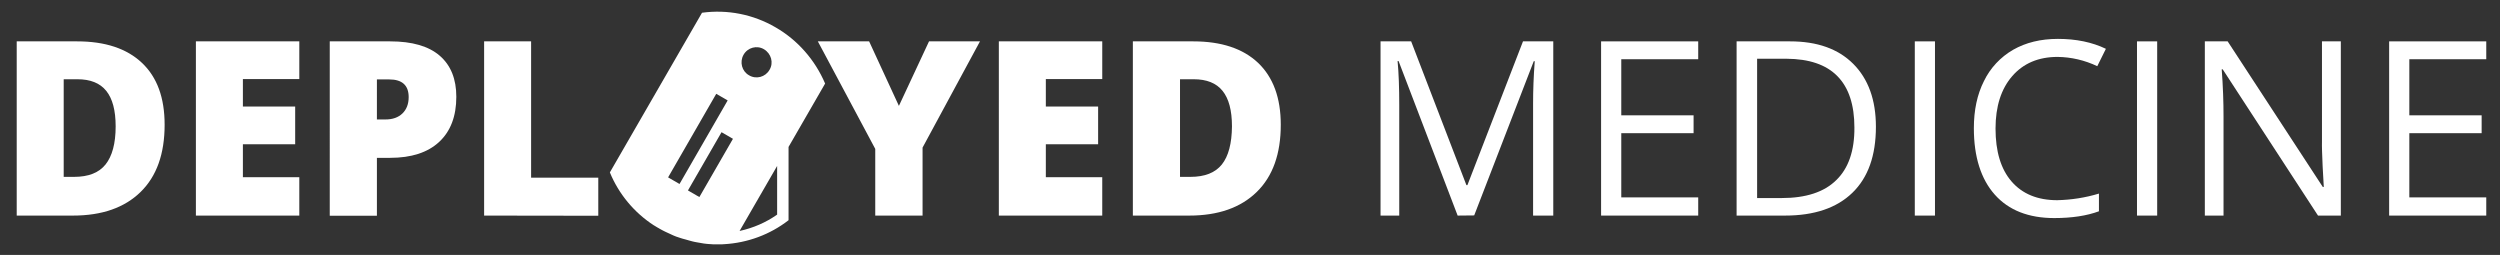 <?xml version="1.0" encoding="utf-8"?>
<!-- Generator: Adobe Illustrator 23.1.1, SVG Export Plug-In . SVG Version: 6.00 Build 0)  -->
<svg version="1.1" id="Layer_1" xmlns="http://www.w3.org/2000/svg" xmlns:xlink="http://www.w3.org/1999/xlink" x="0px" y="0px"
	 viewBox="0 0 1511 154.1" style="enable-background:new 0 0 1511 154.1;" xml:space="preserve">
<rect x="0" y="0" width="1511" height="154.1" fill="#333333" stroke="none"/>
<style type="text/css">
	.st0{fill:transparent;}
	.st1{fill:#FFFFFF;}
</style>
<g id="Layer_2">
	<rect class="st0" width="1511" height="154.1"/>
</g>
<title>DM_Inline</title>
<path class="st1" d="M99.5,75.4c0,17.6-4.8,31.1-14.5,40.6s-23.3,14.3-40.9,14.3H10.1V25h36.5c16.9,0,30,4.3,39.2,13
	S99.5,59.1,99.5,75.4z M69.9,76.4c0-9.7-1.9-16.8-5.7-21.5s-9.6-7-17.4-7h-8.3v59h6.3c8.7,0,15-2.5,19-7.5
	C67.8,94.4,69.9,86.7,69.9,76.4L69.9,76.4z"/>
<path class="st1" d="M180.9,130.3h-62.5V25h62.5v22.8h-34.1v16.6h31.6v22.8h-31.6v19.9h34.1V130.3z"/>
<path class="st1" d="M275.8,58.5c0,11.8-3.5,20.9-10.4,27.3c-6.9,6.4-16.8,9.6-29.6,9.6h-8v35h-28.5V25h36.5c13.3,0,23.3,2.9,30,8.7
	S275.8,47.8,275.8,58.5z M227.8,72.2h5.2c4.3,0,7.7-1.2,10.2-3.6c2.5-2.4,3.8-5.7,3.8-9.9c0-7.1-3.9-10.7-11.8-10.7h-7.4L227.8,72.2
	z"/>
<path class="st1" d="M292.6,130.3V25H321v82.4h40.6v23L292.6,130.3z"/>
<path class="st1" d="M543.3,64l18.2-39h30.8l-34.7,64.2v41.1H529V90l-34.7-65h31L543.3,64z"/>
<path class="st1" d="M666.2,130.3h-62.5V25h62.5v22.8h-34.1v16.6h31.6v22.8h-31.6v19.9h34.1V130.3z"/>
<path class="st1" d="M774.1,75.4c0,17.6-4.8,31.1-14.5,40.6c-9.7,9.5-23.3,14.3-40.8,14.3h-34.1V25h36.5c16.9,0,30,4.3,39.2,13
	C769.5,46.7,774.1,59.1,774.1,75.4z M744.6,76.4c0-9.7-1.9-16.8-5.7-21.5c-3.8-4.7-9.6-7-17.4-7h-8.3v59h6.3c8.7,0,15-2.5,19-7.5
	C742.5,94.4,744.5,86.7,744.6,76.4L744.6,76.4z"/>
<path class="st1" d="M881,130.3l-35.7-93.4h-0.6c0.7,7.4,1,16.2,1,26.4v67h-11.3V25h18.5l33.4,86.9h0.6L920.5,25h18.3v105.3h-12.2
	V62.4c0-7.8,0.3-16.2,1-25.4h-0.6l-36,93.2L881,130.3z"/>
<path class="st1" d="M1026.4,130.3h-58.7V25h58.7v10.8h-46.5v33.9h43.7v10.8h-43.7v38.8h46.5L1026.4,130.3z"/>
<path class="st1" d="M1133.8,76.6c0,17.4-4.7,30.7-14.2,39.9s-23,13.8-40.8,13.8h-29.2V25h32.3c16.4,0,29.1,4.5,38.2,13.6
	S1133.8,60.4,1133.8,76.6z M1120.8,77.1c0-13.7-3.4-24.1-10.3-31.1s-17.1-10.4-30.7-10.5H1062v84.2h14.9c14.6,0,25.6-3.6,32.9-10.8
	C1117.2,101.8,1120.9,91.1,1120.8,77.1L1120.8,77.1z"/>
<path class="st1" d="M1157.3,130.3V25h12.2v105.3H1157.3z"/>
<path class="st1" d="M1243.6,34.4c-11.6,0-20.7,3.9-27.4,11.6c-6.7,7.7-10.1,18.3-10.1,31.7c0,13.8,3.2,24.5,9.7,32
	c6.5,7.5,15.7,11.3,27.6,11.3c8.5-0.2,17-1.5,25.2-4v10.7c-7.3,2.7-16.3,4.1-27,4.1c-15.5,0-27.5-4.7-35.9-14.1S1193,94.8,1193,77.5
	c0-10.9,2-20.4,6.1-28.5c3.8-7.9,10-14.5,17.6-18.9c7.7-4.4,16.7-6.6,27.1-6.6c11,0,20.7,2,29,6l-5.2,10.5
	C1260,36.4,1251.9,34.5,1243.6,34.4z"/>
<path class="st1" d="M1291.6,130.3V25h12.2v105.3H1291.6z"/>
<path class="st1" d="M1415,130.3h-14l-57.6-88.4h-0.6c0.8,10.4,1.1,19.9,1.1,28.5v59.9h-11.3V25h13.8l57.5,88h0.6
	c-0.1-1.3-0.3-5.5-0.7-12.5c-0.3-7-0.5-12.1-0.4-15.1V25h11.4V130.3z"/>
<path class="st1" d="M1502.7,130.3h-58.7V25h58.7v10.8h-46.5v33.9h43.7v10.8h-43.7v38.8h46.5V130.3z"/>
<path class="st1" d="M468.7,16.5c-13.4-7.8-29-10.9-44.4-8.8l-55.7,96.5c5.4,13.1,14.7,24.3,26.6,32l0.2,0.1
	c0.6,0.4,1.2,0.7,1.8,1.1l0.9,0.5l0.5,0.3l0.9,0.5l1.3,0.7l1.2,0.6l1.5,0.7l1.1,0.5l1.5,0.7l1.1,0.5l1.5,0.6l1.2,0.4l1.5,0.5
	l1.3,0.4l1.5,0.4l1.4,0.4l1.4,0.4l1.5,0.4l1.3,0.3l1.6,0.3l1.2,0.2l1.7,0.3l1.2,0.2l1.7,0.2l1.2,0.1l1.6,0.1l1.3,0.1h1.5h1h0.5h1
	c0.7,0,1.4,0,2.1-0.1h0.2c14.2-0.8,27.8-5.8,39-14.5V88.8l22.1-38.3C492.6,36.2,482.1,24.2,468.7,16.5z M449.4,33.1
	c2.5-4.4,8.1-5.9,12.4-3.3s5.9,8.1,3.3,12.4c-2.5,4.4-8.1,5.9-12.4,3.3c0,0,0,0,0,0C448.4,43.1,446.9,37.5,449.4,33.1z M410.7,111.2
	l-6.9-4l29.1-50.5l6.9,4L410.7,111.2z M422.7,119.1l-6.9-4l20.3-35.2l6.9,4L422.7,119.1z M469.7,129.7c-6.8,4.8-14.5,8.1-22.7,9.9
	l22.7-39.3V129.7z"/>
</svg>
